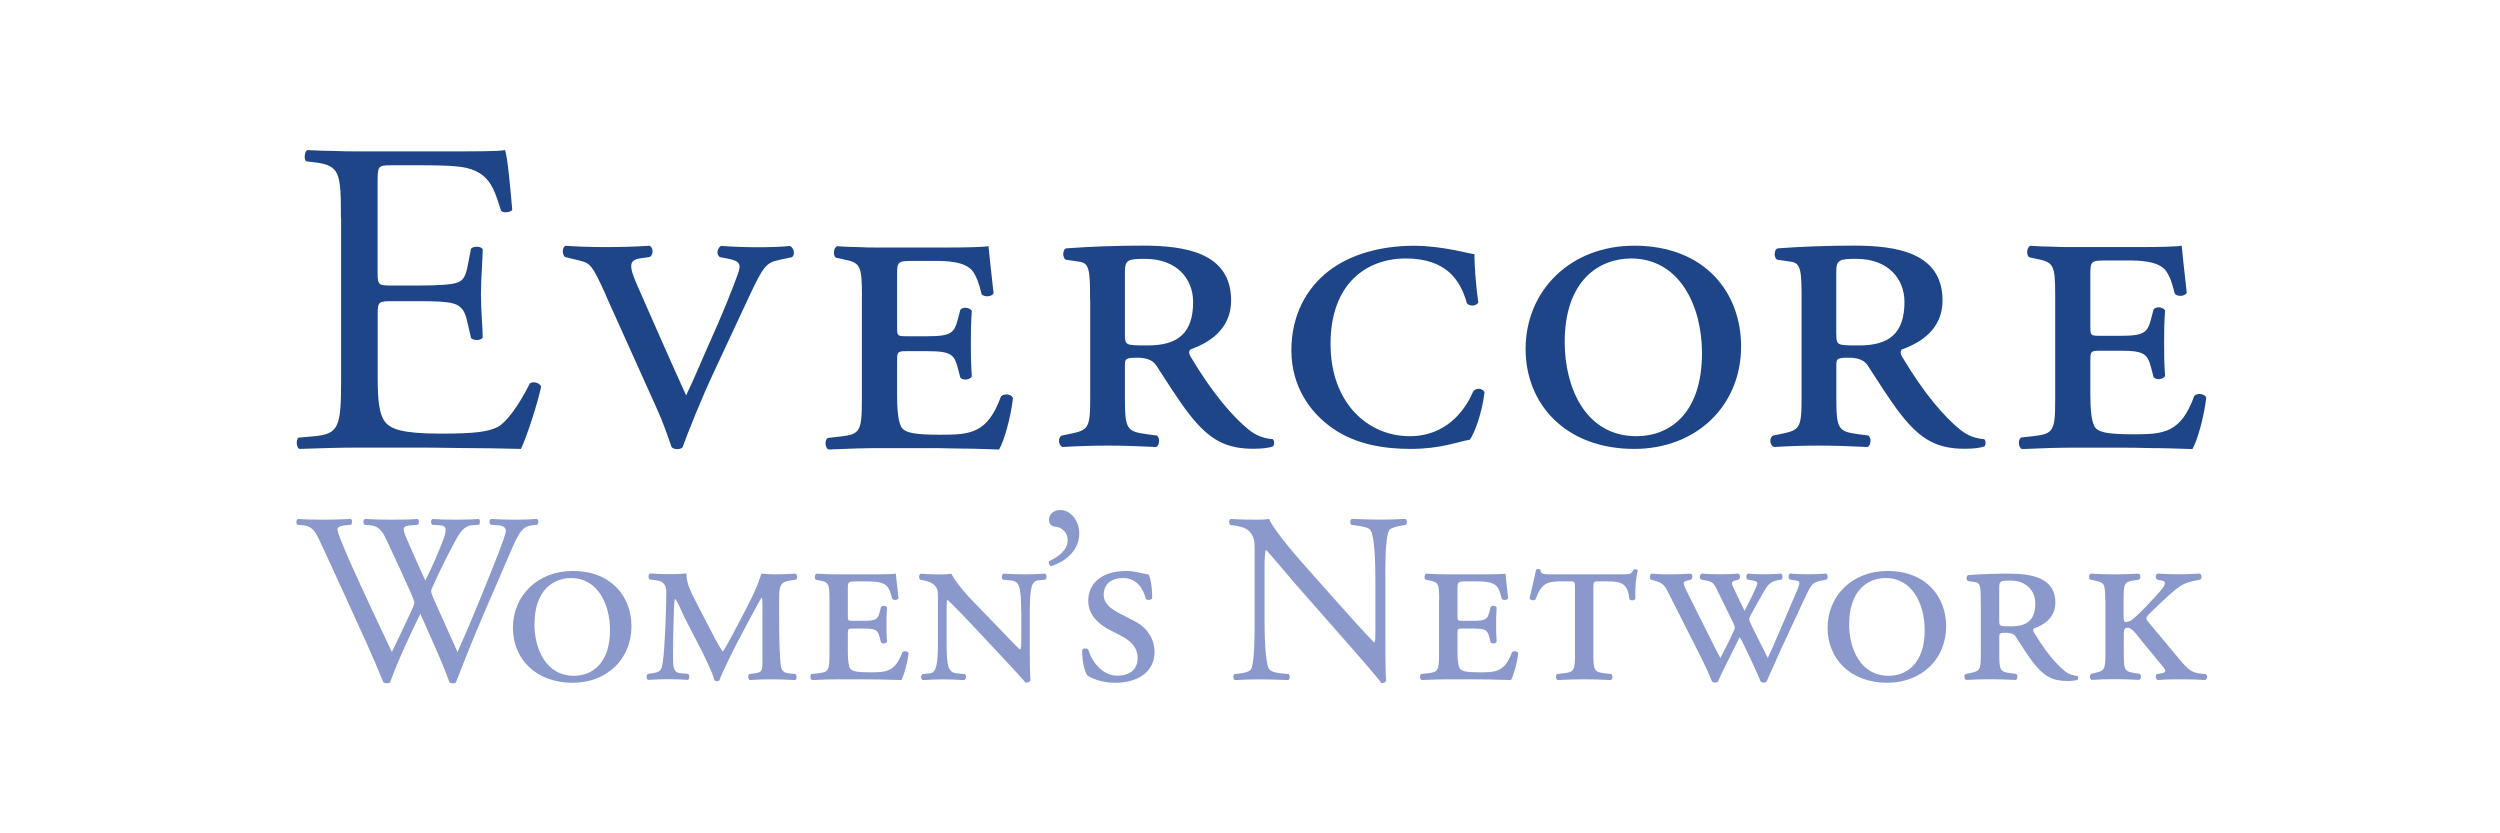 <?xml version="1.0" encoding="UTF-8"?>
<svg id="Layer_1" data-name="Layer 1" xmlns="http://www.w3.org/2000/svg" viewBox="0 0 340.16 113.39">
  <defs>
    <style>
      .cls-1 {
        fill: #8b98cb;
      }

      .cls-2 {
        fill: #1d4588;
      }
    </style>
  </defs>
  <path class="cls-1" d="M40.45,71.4c-.2-.2-.16-.66.1-.79.89.07,2.37.1,3.39.1.92,0,2.6-.03,3.75-.1.3.1.26.56.07.79l-.76.07c-.69.07-1.09.26-1.09.56,0,.4.69,2.07,1.71,4.41,1.84,4.12,3.79,8.23,5.7,12.28.79-1.65,1.68-3.49,2.53-5.33.3-.63.53-1.19.53-1.35s-.1-.46-.26-.86c-1.15-2.63-2.37-5.27-3.62-7.9-.49-1.02-.99-1.71-2.11-1.81l-.79-.07c-.23-.26-.2-.66.07-.79.95.07,2.21.1,3.52.1,1.65,0,2.86-.03,3.62-.1.23.1.26.53.07.79l-.86.07c-1.28.1-1.32.33-.69,1.81.69,1.61,1.61,3.69,2.54,5.73.63-1.28,1.22-2.54,1.94-4.31,1.19-2.8,1.02-3.16-.03-3.23l-.99-.07c-.23-.33-.16-.69.07-.79.89.07,1.88.1,3.09.1,1.09,0,2.4-.03,3.16-.1.23.1.26.53.07.79l-.95.07c-1.38.1-1.98,1.58-2.7,2.93-.69,1.22-2.07,4.08-2.57,5.24-.17.33-.3.66-.3.79s.07.4.23.79c1.12,2.54,2.27,5,3.36,7.51,1.02-2.3,2.01-4.61,2.96-6.95.66-1.58,2.4-5.96,2.63-6.55.43-1.19.99-2.6.99-3,0-.46-.39-.72-1.09-.76l-.96-.07c-.26-.3-.23-.66.03-.79,1.25.07,2.14.1,3.16.1,1.25,0,2.21-.03,3.06-.1.26.1.3.53.07.79l-.63.07c-1.65.16-1.94,1.15-3.92,5.73l-2.4,5.56c-1.45,3.36-2.77,6.59-4.12,10.11-.1.07-.23.1-.4.1s-.33-.03-.46-.1c-1.05-2.93-2.96-7.05-3.98-9.35-1.19,2.4-3.16,6.62-4.12,9.35-.1.07-.23.1-.4.1s-.33-.03-.49-.1c-.56-1.38-1.84-4.35-2.27-5.3-2.11-4.58-4.15-9.15-6.29-13.73-.63-1.35-1.02-2.24-2.4-2.37l-.79-.07Z"/>
  <path class="cls-1" d="M85.92,85.23c0,4.45-3.36,7.67-8,7.67-5.1,0-8.13-3.33-8.13-7.47,0-4.38,3.36-7.74,8.13-7.74,5.3,0,8,3.52,8,7.54ZM72.72,84.9c0,3.39,1.55,7.05,5.37,7.05,2.5,0,4.91-1.71,4.91-6.22,0-3.52-1.68-7.08-5.3-7.08-2.37,0-4.97,1.61-4.97,6.26Z"/>
  <path class="cls-1" d="M97.15,86.64c.23.43,1.05,1.91,1.18,2.01.13-.07.72-1.12,1.35-2.3l1.65-3.16c1.58-3.03,1.75-3.59,2.27-5.14.72.07,1.38.1,1.91.1.79,0,1.75-.03,2.7-.1.3.1.33.66.1.82l-.72.1c-1.51.2-1.58.82-1.58,2.77,0,3.49,0,6.29.17,8.26.07.72.07,1.51,1.09,1.61l.95.1c.23.13.23.69-.03.82-1.18-.07-2.47-.1-3.29-.1-.96,0-1.98.03-2.9.1-.23-.16-.26-.69-.03-.82l.72-.1c1.05-.13,1.05-.4,1.05-1.71v-7.61c0-.4,0-.89-.1-.96-.1,0-.95,1.65-1.42,2.5l-2.01,3.79c-.26.49-1.98,3.92-2.34,4.97-.17.13-.43.13-.63,0-.36-1.19-1.38-3.29-1.94-4.38l-2.14-4.15c-.36-.72-1.05-2.47-1.32-2.57-.13.16-.17,2.37-.2,3.29-.03,1.32-.07,2.7-.07,4.31s.03,2.4.96,2.5l1.09.1c.23.13.2.69-.03.82-.86-.07-1.81-.1-2.7-.1-.72,0-1.71.03-2.73.1-.23-.13-.26-.66,0-.82l.69-.1c1.09-.16,1.19-.49,1.35-1.65.26-1.78.46-7.08.46-9.32,0-1.05-.36-1.55-1.48-1.68l-.79-.1c-.2-.16-.23-.69.07-.82.89.07,1.65.1,2.54.1.66,0,1.35,0,2.4-.1,0,1.45.59,2.5,1.71,4.68l2.04,3.92Z"/>
  <path class="cls-1" d="M112.86,81.6c0-2.27-.13-2.37-1.38-2.63l-.46-.1c-.23-.13-.2-.69.07-.82.95.07,1.98.1,3.06.1h4.68c1.45,0,2.77-.03,3.06-.1l.36,3.36c-.13.26-.66.3-.86.07-.2-.86-.4-1.28-.59-1.58-.53-.79-2.01-.79-2.8-.79h-1.45c-1.15,0-1.19.03-1.19,1.05v3.65c0,.59,0,.66.63.66h1.55c1.75,0,1.91-.26,2.17-1.25l.16-.63c.17-.23.66-.2.82.07-.07.95-.07,1.55-.07,2.3,0,.82,0,1.42.07,2.37-.17.26-.66.3-.82.07l-.16-.63c-.26-.99-.43-1.25-2.17-1.25h-1.55c-.63,0-.63.1-.63.76v2.37c0,.99.07,2.01.36,2.37.3.33.89.46,2.77.46,2.11,0,3.33-.1,4.28-2.73.23-.23.76-.16.86.13-.17,1.38-.63,3.03-.99,3.65-2.07-.07-3.82-.1-5.6-.1h-2.9c-1.05,0-2.07.03-3.65.1-.26-.1-.3-.66-.07-.82l.89-.1c1.42-.16,1.55-.36,1.55-2.63v-7.38Z"/>
  <path class="cls-1" d="M138.94,83.22c0-3.29-.2-4.15-1.42-4.25l-1.05-.1c-.23-.2-.2-.66.07-.82,1.22.07,1.98.1,2.93.1s1.68-.03,2.73-.1c.26.16.26.66.03.82l-.99.1c-.86.1-1.12.99-1.12,4.25v5.53c0,.66,0,3.33.1,3.82-.1.2-.4.36-.69.3-.36-.46-1.02-1.15-3.06-3.36l-5-5.33c-1.25-1.32-2.11-2.17-2.54-2.54-.13,0-.13.36-.13,1.38v4.35c0,3.29.2,4.15,1.42,4.25l1.05.1c.26.2.2.66-.07.82-1.22-.07-1.98-.1-2.93-.1s-1.58.03-2.73.1c-.26-.13-.26-.66-.03-.82l.99-.1c.86-.1,1.12-.99,1.12-4.25v-5.89c0-1.09-.03-1.55-.69-2.04-.26-.2-.89-.4-1.22-.46l-.49-.1c-.23-.2-.23-.69.07-.82,1.25.1,2.14.1,2.83.1.46,0,.92-.03,1.32-.1.66,1.25,1.88,2.67,3.23,4.05l3.09,3.19c.72.72,2.63,2.8,3,3.06.2-.07.2-.53.2-1.32v-3.82Z"/>
  <path class="cls-1" d="M146.85,72.55c0,2.27-1.78,3.85-3.85,4.48-.26-.13-.4-.46-.23-.69,1.22-.56,2.5-1.48,2.5-2.83,0-1.25-1.02-1.81-1.65-1.84-.46-.03-.89-.3-.89-.92,0-.49.3-1.35,1.58-1.35,1.35,0,2.54,1.45,2.54,3.16Z"/>
  <path class="cls-1" d="M151,85.72c-1.58-.82-2.93-2.11-2.93-3.95,0-2.4,1.84-4.08,5.17-4.08,1.15,0,1.94.3,3.06.49.26.56.49,1.81.46,3.23-.1.26-.69.3-.86.07-.26-1.15-1.12-2.83-3.06-2.83s-2.67,1.12-2.67,2.24c0,1.19.89,1.91,2.21,2.6l2.04,1.05c1.19.59,2.67,1.98,2.67,4.18,0,2.57-2.11,4.18-5.37,4.18-2.01,0-3.33-.69-3.79-1.02-.3-.46-.69-1.65-.69-3.39.13-.33.63-.36.86-.07.26,1.19,1.71,3.52,3.92,3.52,1.68,0,2.77-.86,2.77-2.37,0-1.05-.43-2.14-2.3-3.09l-1.48-.76Z"/>
  <path class="cls-2" d="M46.39,29.76c0-6.35-.12-7.27-3.73-7.69l-.98-.12c-.37-.24-.24-1.34.12-1.53,1.34.06,2.5.12,3.66.12,1.16.06,2.32.06,3.54.06h11.48c3.91,0,7.51,0,8.24-.18.37,1.04.73,5.43.98,8.12-.24.37-1.22.49-1.53.12-.92-2.87-1.47-5.01-4.64-5.8-1.28-.3-3.24-.37-5.92-.37h-4.4c-1.83,0-1.83.12-1.83,2.44v12.21c0,1.71.18,1.71,2.02,1.71h3.54c2.56,0,4.46-.12,5.19-.37.73-.24,1.16-.61,1.47-2.14l.49-2.5c.31-.37,1.34-.37,1.59.06,0,1.47-.24,3.85-.24,6.17,0,2.2.24,4.52.24,5.86-.24.43-1.28.43-1.59.06l-.55-2.38c-.24-1.1-.67-2.01-1.89-2.32-.85-.25-2.32-.31-4.7-.31h-3.54c-1.83,0-2.02.06-2.02,1.65v8.61c0,3.24.18,5.31,1.16,6.35.73.73,2.02,1.41,7.39,1.41,4.7,0,6.47-.24,7.82-.92,1.1-.61,2.75-2.75,4.34-5.92.43-.3,1.28-.12,1.53.43-.43,2.14-1.95,6.84-2.75,8.49-2.75-.06-5.5-.12-8.18-.12-2.75-.06-5.43-.06-8.18-.06h-5.5c-2.63,0-4.7.06-8.3.18-.37-.18-.49-1.16-.12-1.53l2.02-.18c3.48-.3,3.79-1.22,3.79-7.63v-21.98Z"/>
  <path class="cls-2" d="M82.45,40.18c-1.84-4.05-2.08-4.35-3.56-4.72l-2.02-.49c-.37-.37-.43-1.23.06-1.53,1.59.12,3.62.18,5.52.18,2.21,0,3.99-.06,5.95-.18.49.25.55,1.23,0,1.53l-1.29.18c-1.59.25-1.59,1.04-.24,4.05l3,6.81c1.53,3.5,2.58,5.76,3.49,7.79,1.23-2.57,2.27-5.15,3.43-7.72,1.29-2.82,3-7.05,3.62-8.83.43-1.29.37-1.72-1.47-2.08l-.98-.18c-.55-.37-.37-1.17.12-1.53,1.78.12,3.37.18,5.03.18,1.96,0,3.37-.06,4.35-.18.61.25.74,1.23.31,1.53l-1.72.37c-1.84.37-2.21.92-4.17,5.09l-4.66,9.99c-1.84,3.92-3.62,8.4-4.35,10.42-.18.18-.43.25-.74.25-.25,0-.49-.06-.74-.25-.55-1.59-1.23-3.56-2.02-5.27l-6.93-15.39Z"/>
  <path class="cls-2" d="M117.28,40.29c0-4.34-.25-4.53-2.64-5.03l-.88-.19c-.44-.25-.38-1.32.13-1.57.94.06,1.88.12,2.83.12,1,.06,2.01.06,3.02.06h8.92c2.77,0,5.28-.06,5.84-.19.06.75.38,3.71.69,6.41-.25.5-1.26.56-1.63.13-.38-1.63-.75-2.45-1.13-3.02-1.01-1.51-3.83-1.51-5.34-1.51h-2.77c-2.2,0-2.26.06-2.26,2.01v6.98c0,1.13,0,1.26,1.19,1.26h2.95c3.33,0,3.64-.5,4.15-2.39l.31-1.19c.31-.44,1.26-.38,1.57.13-.13,1.82-.13,2.95-.13,4.4,0,1.57,0,2.7.13,4.53-.31.5-1.26.56-1.57.13l-.31-1.19c-.5-1.88-.82-2.39-4.15-2.39h-2.95c-1.19,0-1.19.19-1.19,1.44v4.52c0,1.89.13,3.83.69,4.53.57.63,1.7.88,5.28.88,4.02,0,6.35-.19,8.17-5.22.44-.44,1.45-.32,1.63.25-.31,2.64-1.19,5.78-1.89,6.98-1.95-.06-3.77-.13-5.53-.13-1.76-.06-3.46-.06-5.15-.06h-5.53c-2.01,0-3.96.06-6.98.19-.5-.19-.57-1.26-.13-1.57l1.7-.19c2.7-.31,2.95-.69,2.95-5.03v-14.08Z"/>
  <path class="cls-2" d="M148.32,40.89c0-4.05-.06-5.11-1.49-5.29l-1.74-.25c-.5-.06-.62-1.37,0-1.56,3.43-.25,6.91-.37,10.34-.37,5.79,0,12.08.93,12.08,7.47,0,3.99-3.11,5.79-5.54,6.66-.25.25-.19.62,0,.93,3.11,5.23,5.85,8.28,7.91,9.96,1.12.93,2.3,1.25,3.3,1.31.25.25.25.81,0,1-.56.19-1.43.31-2.62.31-3.74,0-5.98-1.18-8.72-4.67-1.56-1.99-3.24-4.73-4.55-6.72-.5-.75-1.5-1-2.49-1-1.62,0-1.74.13-1.74,1v4.42c0,4.3.25,4.61,2.93,4.98l1.43.19c.44.31.37,1.37-.12,1.56-2.62-.13-4.67-.19-6.6-.19s-3.92.06-6.1.19c-.62-.19-.69-1.31-.12-1.56l.93-.19c2.68-.56,2.93-.68,2.93-4.98v-13.2ZM153.06,45.44c0,1.56.06,1.56,3.11,1.56,4.05,0,6.17-1.62,6.17-5.92,0-3.11-2.18-5.86-6.54-5.86-2.3,0-2.74.13-2.74,1.74v8.47Z"/>
  <path class="cls-2" d="M200.61,34.57c0,1.26.18,4.19.54,6.58-.24.48-1.14.6-1.56.12-.9-3.29-2.93-6.1-8.32-6.1s-10.23,3.47-10.23,11.61,5.15,12.57,10.77,12.57,7.96-4.49,8.62-6.05c.3-.54,1.26-.54,1.56.06-.3,2.63-1.26,5.39-1.98,6.46-1.74.3-3.95,1.26-8.08,1.26-3.77,0-7.48-.66-10.53-2.75-3.23-2.21-5.69-5.87-5.69-10.65s2.04-8.44,5.03-10.77c2.93-2.28,7.06-3.47,11.67-3.47,3.89,0,7.72,1.14,8.2,1.14Z"/>
  <path class="cls-2" d="M236.9,47.14c0,8.08-6.1,13.94-14.54,13.94-9.28,0-14.78-6.04-14.78-13.59,0-7.96,6.1-14.06,14.78-14.06,9.64,0,14.54,6.4,14.54,13.71ZM212.9,46.54c0,6.17,2.81,12.81,9.76,12.81,4.55,0,8.92-3.11,8.92-11.31,0-6.41-3.05-12.87-9.64-12.87-4.31,0-9.04,2.93-9.04,11.37Z"/>
  <path class="cls-2" d="M245.13,40.89c0-4.05-.06-5.11-1.5-5.29l-1.74-.25c-.5-.06-.62-1.37,0-1.56,3.43-.25,6.91-.37,10.34-.37,5.79,0,12.08.93,12.08,7.47,0,3.99-3.11,5.79-5.54,6.66-.25.25-.18.62,0,.93,3.11,5.23,5.86,8.28,7.91,9.96,1.12.93,2.31,1.25,3.3,1.31.25.25.25.81,0,1-.56.19-1.43.31-2.62.31-3.74,0-5.98-1.18-8.72-4.67-1.56-1.99-3.24-4.73-4.55-6.72-.5-.75-1.49-1-2.49-1-1.62,0-1.74.13-1.74,1v4.42c0,4.3.25,4.61,2.93,4.98l1.43.19c.44.31.37,1.37-.13,1.56-2.62-.13-4.67-.19-6.6-.19s-3.92.06-6.1.19c-.62-.19-.69-1.31-.12-1.56l.93-.19c2.68-.56,2.93-.68,2.93-4.98v-13.2ZM249.86,45.44c0,1.56.06,1.56,3.11,1.56,4.05,0,6.16-1.62,6.16-5.92,0-3.11-2.18-5.86-6.54-5.86-2.3,0-2.74.13-2.74,1.74v8.47Z"/>
  <path class="cls-2" d="M279.64,40.23c0-4.34-.25-4.53-2.64-5.03l-.88-.19c-.44-.25-.38-1.32.12-1.57.94.06,1.88.12,2.83.12,1,.06,2.01.06,3.02.06h8.92c2.76,0,5.28-.06,5.84-.19.06.75.38,3.71.69,6.41-.25.5-1.26.56-1.63.13-.38-1.63-.75-2.45-1.13-3.02-1.01-1.51-3.83-1.51-5.34-1.51h-2.76c-2.2,0-2.26.06-2.26,2.01v6.98c0,1.13,0,1.26,1.19,1.26h2.95c3.33,0,3.65-.5,4.15-2.39l.31-1.19c.31-.44,1.26-.38,1.57.13-.13,1.82-.13,2.95-.13,4.4,0,1.57,0,2.7.13,4.53-.31.5-1.26.56-1.57.13l-.31-1.19c-.5-1.88-.82-2.39-4.15-2.39h-2.95c-1.19,0-1.19.19-1.19,1.44v4.52c0,1.89.13,3.83.69,4.53.57.63,1.7.88,5.28.88,4.02,0,6.35-.19,8.17-5.22.44-.44,1.44-.32,1.63.25-.31,2.64-1.19,5.78-1.88,6.98-1.95-.06-3.77-.13-5.53-.13-1.76-.06-3.46-.06-5.15-.06h-5.53c-2.01,0-3.96.06-6.98.19-.5-.19-.57-1.26-.13-1.57l1.7-.19c2.7-.31,2.95-.69,2.95-5.03v-14.08Z"/>
  <path class="cls-1" d="M188.5,86.84c0,.99,0,4.91.1,5.76-.07.2-.26.36-.63.36-.4-.56-1.35-1.71-4.21-4.97l-7.64-8.69c-.89-1.02-3.13-3.72-3.82-4.45h-.07c-.13.4-.17,1.15-.17,2.14v7.18c0,1.55.03,5.83.59,6.82.2.36.86.56,1.68.63l1.02.1c.2.26.17.66-.07.82-1.48-.07-2.63-.1-3.85-.1-1.38,0-2.27.03-3.42.1-.23-.16-.26-.63-.07-.82l.89-.1c.76-.1,1.28-.3,1.45-.66.46-1.19.43-5.2.43-6.78v-9.52c0-.92-.03-1.61-.72-2.37-.46-.46-1.25-.69-2.04-.79l-.56-.07c-.2-.2-.2-.69.07-.82,1.38.1,3.13.1,3.72.1.53,0,1.09-.03,1.51-.1.66,1.68,4.54,6.03,5.63,7.24l3.19,3.59c2.27,2.54,3.89,4.38,5.43,5.96h.07c.13-.16.13-.69.13-1.38v-7.05c0-1.55-.03-5.83-.66-6.82-.2-.3-.72-.49-2.04-.66l-.56-.07c-.23-.2-.2-.72.07-.82,1.51.07,2.63.1,3.88.1,1.42,0,2.27-.03,3.39-.1.26.16.26.63.07.82l-.46.07c-1.05.16-1.71.43-1.84.69-.56,1.19-.49,5.27-.49,6.78v7.87Z"/>
  <path class="cls-1" d="M195.82,81.6c0-2.27-.13-2.37-1.38-2.63l-.46-.1c-.23-.13-.2-.69.07-.82.96.07,1.98.1,3.06.1h4.67c1.45,0,2.77-.03,3.06-.1l.36,3.36c-.13.26-.66.3-.86.07-.2-.86-.4-1.28-.59-1.58-.53-.79-2.01-.79-2.8-.79h-1.45c-1.15,0-1.19.03-1.19,1.05v3.65c0,.59,0,.66.63.66h1.55c1.75,0,1.91-.26,2.17-1.25l.16-.63c.17-.23.66-.2.82.07-.07.95-.07,1.55-.07,2.3,0,.82,0,1.42.07,2.37-.17.26-.66.3-.82.07l-.16-.63c-.26-.99-.43-1.25-2.17-1.25h-1.55c-.63,0-.63.1-.63.76v2.37c0,.99.07,2.01.36,2.37.3.33.89.46,2.77.46,2.11,0,3.33-.1,4.28-2.73.23-.23.76-.16.86.13-.16,1.38-.63,3.03-.99,3.65-2.07-.07-3.82-.1-5.6-.1h-2.9c-1.05,0-2.08.03-3.66.1-.26-.1-.3-.66-.07-.82l.89-.1c1.42-.16,1.55-.36,1.55-2.63v-7.38Z"/>
  <path class="cls-1" d="M214.29,79.96c0-.86-.03-.86-.69-.86h-1.02c-2.01,0-2.86.2-3.65,2.47-.33.2-.69.1-.82-.16.36-1.42.72-3.06.89-3.89.13-.13.46-.13.59,0,.03.66.49.63,1.81.63h9.15c1.22,0,1.45-.03,1.71-.63.23-.13.49-.07.59.1-.26.86-.4,2.6-.33,3.85-.13.26-.69.3-.82.03-.23-2.14-1.09-2.4-3.06-2.4h-1.12c-.63,0-.72,0-.72.86v9.02c0,2.27.13,2.47,1.55,2.63l.89.1c.23.16.2.72-.07.82-1.35-.07-2.6-.1-3.62-.1s-2.24.03-3.62.1c-.26-.1-.3-.66-.07-.82l.89-.1c1.42-.16,1.55-.36,1.55-2.63v-9.02Z"/>
  <path class="cls-1" d="M226.87,80.39c-.36-.72-.72-1.09-1.55-1.32l-.69-.2c-.2-.16-.2-.66.07-.82.69.07,1.75.1,2.47.1.99,0,1.81-.03,2.9-.1.3.16.23.66.03.82l-.43.1c-.89.2-.69.39.13,2.07l3.06,6.12c.53,1.05.95,1.91,1.22,2.37.26-.49.59-1.12,1.22-2.4l.56-1.19c.23-.46.26-.56,0-1.12l-2.4-4.91c-.33-.66-.69-.82-1.42-.95l-.59-.1c-.23-.13-.2-.69.07-.82.66.07,1.61.1,2.53.1s1.84-.03,2.5-.1c.26.16.26.69.03.82l-.4.1c-.59.16-.66.3-.3,1.05l.3.63,1.19,2.47c.33-.66.66-1.25.99-1.94l.56-1.22c.33-.76.2-.86-.53-.99l-.59-.1c-.26-.13-.26-.66.03-.82.46.07,1.32.1,2.24.1.79,0,1.71-.03,2.27-.1.26.16.26.69.03.82l-.56.1c-1.09.2-1.42.89-1.88,1.65-.46.79-1.35,2.4-1.71,3.06-.26.49-.3.59,0,1.22l.89,1.81c.66,1.35,1.15,2.24,1.42,2.83.26-.59.53-1.09,1.32-2.96l2.34-5.47c.79-1.88.92-2.01,0-2.14l-.66-.1c-.26-.23-.2-.63,0-.82.89.07,1.61.1,2.47.1s1.55-.03,2.47-.1c.26.16.3.69.03.82l-.92.2c-.99.2-1.19.53-2.21,2.73l-3.13,6.75c-.66,1.42-1.25,2.86-1.88,4.21-.1.1-.23.13-.4.13-.13,0-.26-.03-.39-.13-.36-.95-2.37-5.3-2.86-6.06-1.05,2.14-2.6,5.14-2.96,6.06-.1.1-.23.13-.4.13-.13,0-.26-.03-.4-.13-.3-.86-1.25-2.83-1.58-3.46l-4.51-8.92Z"/>
  <path class="cls-1" d="M264.8,85.23c0,4.45-3.36,7.67-8,7.67-5.1,0-8.13-3.33-8.13-7.47,0-4.38,3.36-7.74,8.13-7.74,5.3,0,8,3.52,8,7.54ZM251.6,84.9c0,3.39,1.55,7.05,5.37,7.05,2.5,0,4.91-1.71,4.91-6.22,0-3.52-1.68-7.08-5.3-7.08-2.37,0-4.97,1.61-4.97,6.26Z"/>
  <path class="cls-1" d="M269.51,82c0-2.14-.03-2.7-.79-2.8l-.92-.13c-.26-.03-.33-.72,0-.82,1.81-.13,3.66-.2,5.47-.2,3.06,0,6.39.49,6.39,3.95,0,2.11-1.65,3.06-2.93,3.52-.13.13-.1.33,0,.49,1.65,2.77,3.09,4.38,4.18,5.27.59.49,1.22.66,1.75.69.13.13.13.43,0,.53-.3.1-.76.16-1.38.16-1.98,0-3.16-.63-4.61-2.47-.82-1.05-1.71-2.5-2.4-3.56-.26-.4-.79-.53-1.32-.53-.86,0-.92.07-.92.53v2.34c0,2.27.13,2.44,1.55,2.63l.76.1c.23.16.2.72-.07.82-1.38-.07-2.47-.1-3.49-.1s-2.07.03-3.23.1c-.33-.1-.36-.69-.07-.82l.49-.1c1.42-.3,1.55-.36,1.55-2.63v-6.98ZM272.02,84.4c0,.82.03.82,1.65.82,2.14,0,3.26-.86,3.26-3.13,0-1.65-1.15-3.1-3.46-3.1-1.22,0-1.45.07-1.45.92v4.48Z"/>
  <path class="cls-1" d="M286.44,81.6c0-2.27-.13-2.34-1.55-2.63l-.49-.1c-.23-.16-.2-.72.07-.82,1.15.07,2.17.1,3.23.1s2.07-.03,3.29-.1c.3.1.33.66.03.82l-.66.1c-1.28.2-1.42.36-1.42,2.63v1.84c0,.66,0,1.05.17,1.15.16.1.66-.03.89-.2,1.12-.79,3.72-3.72,3.98-4.02.69-.79.76-1.25.26-1.35l-.72-.16c-.3-.13-.26-.76.07-.82.92.07,1.88.1,2.93.1.92,0,1.68-.03,2.77-.1.3.1.36.66.07.82-.59.13-1.61.3-2.24.63-.82.43-1.61,1.09-3.06,2.47l-1.51,1.45c-.66.66-.63.76-.13,1.35l4.12,4.94c1.19,1.42,1.68,1.88,3.13,1.98l.46.03c.26.2.2.69-.07.82-1.02-.07-1.78-.1-3.23-.1-1.09,0-2.14,0-3.23.1-.33-.13-.36-.63-.13-.82l.46-.07c.76-.1.89-.3.4-.89l-2.96-3.59c-.26-.33-1.22-1.75-1.84-1.75-.56,0-.56.33-.56,1.25v2.3c0,2.27.13,2.4,1.55,2.63l.63.1c.23.16.2.72-.07.82-1.25-.07-2.34-.1-3.36-.1s-2.07.03-3.13.1c-.26-.1-.3-.66-.07-.82l.4-.1c1.38-.33,1.55-.36,1.55-2.63v-7.38Z"/>
</svg>